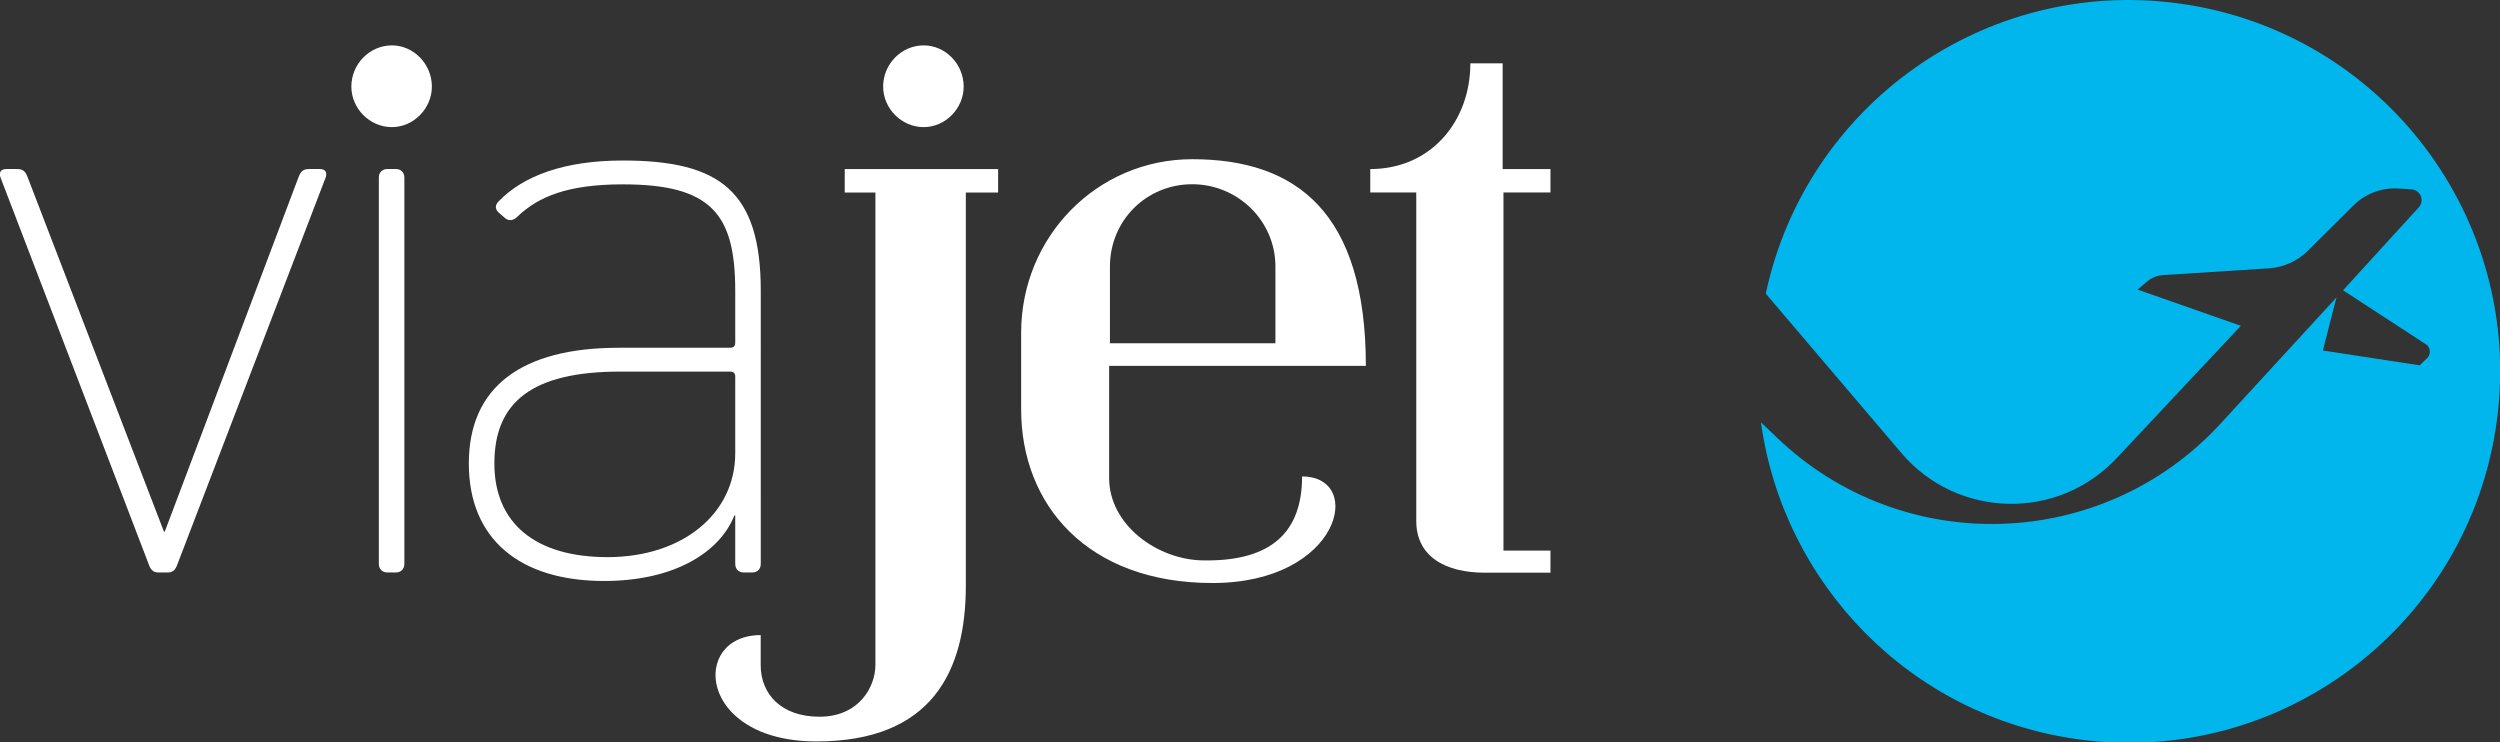 <?xml version="1.0" encoding="UTF-8" standalone="no"?>
<!-- Created with Inkscape (http://www.inkscape.org/) -->

<svg
   width="98.374mm"
   height="29.21mm"
   viewBox="0 0 98.374 29.21"
   version="1.1"
   id="svg1"
   inkscape:version="1.4.1 (93de688d07, 2025-03-30)"
   sodipodi:docname="logo_full.svg"
   xmlns:inkscape="http://www.inkscape.org/namespaces/inkscape"
   xmlns:sodipodi="http://sodipodi.sourceforge.net/DTD/sodipodi-0.dtd"
   xmlns="http://www.w3.org/2000/svg"
   xmlns:svg="http://www.w3.org/2000/svg">
  <rect x="0" y="0" width="98.374" height="29.21" fill="#333333" stroke="none"/>
  <sodipodi:namedview
     id="namedview1"
     pagecolor="#000000"
     bordercolor="#000000"
     borderopacity="0.25"
     inkscape:showpageshadow="2"
     inkscape:pageopacity="0.0"
     inkscape:pagecheckerboard="0"
     inkscape:deskcolor="#d1d1d1"
     inkscape:document-units="mm"
     inkscape:zoom="1.0324986"
     inkscape:cx="556.90148"
     inkscape:cy="351.09007"
     inkscape:window-width="2560"
     inkscape:window-height="1368"
     inkscape:window-x="0"
     inkscape:window-y="0"
     inkscape:window-maximized="1"
     inkscape:current-layer="layer1" />
  <defs
     id="defs1">
    <clipPath
       clipPathUnits="userSpaceOnUse"
       id="clipPath28">
      <path
         d="M 0,0 H 1920 V 1080 H 0 Z"
         transform="translate(-643.07,-1043.877)"
         id="path28" />
    </clipPath>
    <clipPath
       clipPathUnits="userSpaceOnUse"
       id="clipPath30">
      <path
         d="M 0,0 H 1920 V 1080 H 0 Z"
         transform="translate(-497.646,-1022.794)"
         id="path30" />
    </clipPath>
    <clipPath
       clipPathUnits="userSpaceOnUse"
       id="clipPath32">
      <path
         d="M 0,0 H 1920 V 1080 H 0 Z"
         transform="translate(-523.716,-990.941)"
         id="path32" />
    </clipPath>
    <clipPath
       clipPathUnits="userSpaceOnUse"
       id="clipPath34">
      <path
         d="M 0,0 H 1920 V 1080 H 0 Z"
         transform="translate(-572.944,-1022.796)"
         id="path34" />
    </clipPath>
    <clipPath
       clipPathUnits="userSpaceOnUse"
       id="clipPath36">
      <path
         d="M 0,0 H 1920 V 1080 H 0 Z"
         transform="translate(-503.034,-1030.088)"
         id="path36" />
    </clipPath>
    <clipPath
       clipPathUnits="userSpaceOnUse"
       id="clipPath38">
      <path
         d="M 0,0 H 1920 V 1080 H 0 Z"
         transform="translate(-417.622,-980.412)"
         id="path38" />
    </clipPath>
    <clipPath
       clipPathUnits="userSpaceOnUse"
       id="clipPath40">
      <path
         d="M 0,0 H 1920 V 1080 H 0 Z"
         transform="translate(-443.208,-980.412)"
         id="path40" />
    </clipPath>
    <clipPath
       clipPathUnits="userSpaceOnUse"
       id="clipPath42">
      <path
         d="M 0,0 H 1920 V 1080 H 0 Z"
         transform="translate(-482.961,-980.412)"
         id="path42" />
    </clipPath>
    <clipPath
       clipPathUnits="userSpaceOnUse"
       id="clipPath44">
      <path
         d="M 0,0 H 1920 V 1080 H 0 Z"
         transform="translate(-443.717,-1030.088)"
         id="path44" />
    </clipPath>
  </defs>
  <g
     inkscape:label="Vrstva 1"
     inkscape:groupmode="layer"
     id="layer1"
     transform="translate(42.333,-55.562)">
    <path
       id="path27"
       d="m 0,0 c -21.617,2.959 -41.605,-11.345 -46.081,-32.345 l 15.12,-17.77 c 6.219,-7.309 17.414,-7.581 23.981,-0.582 l 13.857,14.768 -11.508,4.037 1.087,0.921 c 0.48,0.408 1.079,0.649 1.708,0.69 l 11.837,0.757 c 1.634,0.105 3.175,0.798 4.337,1.952 l 5.092,5.057 c 1.34,1.331 3.19,2.02 5.074,1.89 l 1.408,-0.097 c 0.961,-0.067 1.454,-1.182 0.857,-1.938 l -8.497,-9.311 9.361,-6.101 c 0.417,-0.408 0.412,-1.081 -0.01,-1.484 l -0.814,-0.776 -10.789,1.648 1.517,5.916 -12.91,-14.052 c -13.131,-14.292 -35.442,-15.003 -49.458,-1.578 l -1.787,1.713 c 2.47,-17.929 16.578,-32.766 35.388,-35.341 22.651,-3.102 43.528,12.747 46.628,35.398 C 38.499,-23.977 22.651,-3.101 0,0"
       style="fill:#00b6ed;fill-opacity:1;fill-rule:nonzero;stroke:none"
       transform="matrix(0.353,0,0,-0.353,43.416,55.699)"
       clip-path="url(#clipPath28)" />
    <path
       id="path29"
       d="M 0,0 H -3.419 V 2.611 H 13.678 V 0 h -3.599 v -43.822 c 0,-9.538 -3.779,-17.367 -16.648,-17.367 -13.317,0 -14.048,11.853 -6.219,11.853 v -3.344 c 0,-3.218 2.272,-5.755 6.549,-5.755 4.411,0 6.239,3.326 6.239,5.755 z"
       style="fill:#ffffff;fill-opacity:1;fill-rule:nonzero;stroke:none"
       transform="matrix(0.353,0,0,-0.353,-7.886,63.137)"
       clip-path="url(#clipPath30)" />
    <path
       id="path31"
       d="m 0,0 c 0,-5.219 5.399,-9.179 10.619,-9.179 7.559,-0.09 10.889,3.24 10.889,9.359 7.019,0 4.318,-11.878 -9.99,-11.878 -13.947,0 -21.326,8.728 -21.326,19.346 v 8.549 c 0,10.709 8.459,19.348 19.077,19.348 11.609,0 19.348,-5.94 19.348,-23.037 L 0,12.508 Z m 18.538,23.576 c 0,5.13 -4.23,9.179 -9.269,9.179 -5.129,0 -9.179,-4.049 -9.179,-9.179 v -8.548 h 18.448 z"
       style="fill:#ffffff;fill-opacity:1;fill-rule:nonzero;stroke:none"
       transform="matrix(0.353,0,0,-0.353,1.311,74.374)"
       clip-path="url(#clipPath32)" />
    <path
       id="path33"
       d="M 0,0 H -5.239 V -39.921 H 0 v -2.463 h -7.309 c -4.409,0 -7.649,1.8 -7.649,5.759 V 0 l -5.129,-0.002 V 2.61 c 6.749,0 11.158,5.308 11.158,11.788 h 3.6 V 2.61 H 0 Z"
       style="fill:#ffffff;fill-opacity:1;fill-rule:nonzero;stroke:none"
       transform="matrix(0.353,0,0,-0.353,18.677,63.136)"
       clip-path="url(#clipPath34)" />
    <path
       id="path35"
       d="M 0,0 C 2.43,0 4.454,2.092 4.454,4.522 4.454,7.019 2.43,9.111 0,9.111 -2.497,9.111 -4.522,7.019 -4.522,4.522 -4.522,2.092 -2.497,0 0,0"
       style="fill:#ffffff;fill-opacity:1;fill-rule:nonzero;stroke:none"
       transform="matrix(0.353,0,0,-0.353,-5.985,60.564)"
       clip-path="url(#clipPath36)" />
    <path
       id="path37"
       d="m 0,0 c -0.569,0 -0.854,0.38 -1.043,0.949 l -16.508,43.073 c -0.191,0.569 0,0.949 0.663,0.949 h 1.139 c 0.664,0 0.949,-0.189 1.234,-0.949 L 0.665,4.555 h 0.094 l 14.895,39.467 c 0.285,0.76 0.569,0.949 1.234,0.949 h 1.139 c 0.663,0 0.854,-0.38 0.663,-0.949 L 2.182,0.949 C 1.993,0.38 1.708,0 1.139,0 Z"
       style="fill:#ffffff;fill-opacity:1;fill-rule:nonzero;stroke:none"
       transform="matrix(0.353,0,0,-0.353,-36.117,78.088)"
       clip-path="url(#clipPath38)" />
    <path
       id="path39"
       d="m 0,0 c -0.569,0 -0.948,0.38 -0.948,0.949 v 43.073 c 0,0.569 0.379,0.949 0.948,0.949 h 0.949 c 0.57,0 0.948,-0.38 0.948,-0.949 V 0.949 C 1.897,0.38 1.519,0 0.949,0 Z"
       style="fill:#ffffff;fill-opacity:1;fill-rule:nonzero;stroke:none"
       transform="matrix(0.353,0,0,-0.353,-27.091,78.088)"
       clip-path="url(#clipPath40)" />
    <path
       id="path41"
       d="m 0,0 c -0.569,0 -0.948,0.38 -0.948,0.949 v 5.408 h -0.095 c -1.613,-4.08 -6.642,-7.306 -14.516,-7.306 -9.392,0 -15.086,4.65 -15.086,13.093 0,8.539 5.883,12.903 16.699,12.903 h 12.429 c 0.378,0 0.569,0.19 0.569,0.569 v 5.788 c 0,8.538 -2.657,11.859 -12.524,11.859 -6.072,0 -9.393,-1.328 -11.764,-3.606 -0.475,-0.473 -0.949,-0.473 -1.329,-0.189 l -0.664,0.57 c -0.569,0.473 -0.474,0.949 -0.095,1.328 2.751,2.846 7.306,4.554 13.852,4.554 10.816,0 15.37,-3.416 15.37,-14.516 L 1.897,0.949 C 1.897,0.38 1.519,0 0.949,0 Z m -0.948,13.283 v 8.539 c 0,0.38 -0.191,0.569 -0.569,0.569 h -12.24 c -9.866,0 -14.041,-3.416 -14.041,-10.247 0,-6.641 4.553,-10.436 12.618,-10.436 8.349,0 14.232,4.838 14.232,11.575"
       style="fill:#ffffff;fill-opacity:1;fill-rule:nonzero;stroke:none"
       transform="matrix(0.353,0,0,-0.353,-13.067,78.088)"
       clip-path="url(#clipPath42)" />
    <path
       id="path43"
       d="M 0,0 C 2.429,0 4.454,2.092 4.454,4.522 4.454,7.019 2.429,9.111 0,9.111 -2.497,9.111 -4.522,7.019 -4.522,4.522 -4.522,2.092 -2.497,0 0,0"
       style="fill:#ffffff;fill-opacity:1;fill-rule:nonzero;stroke:none"
       transform="matrix(0.353,0,0,-0.353,-26.911,60.564)"
       clip-path="url(#clipPath44)" />
  </g>
</svg>
